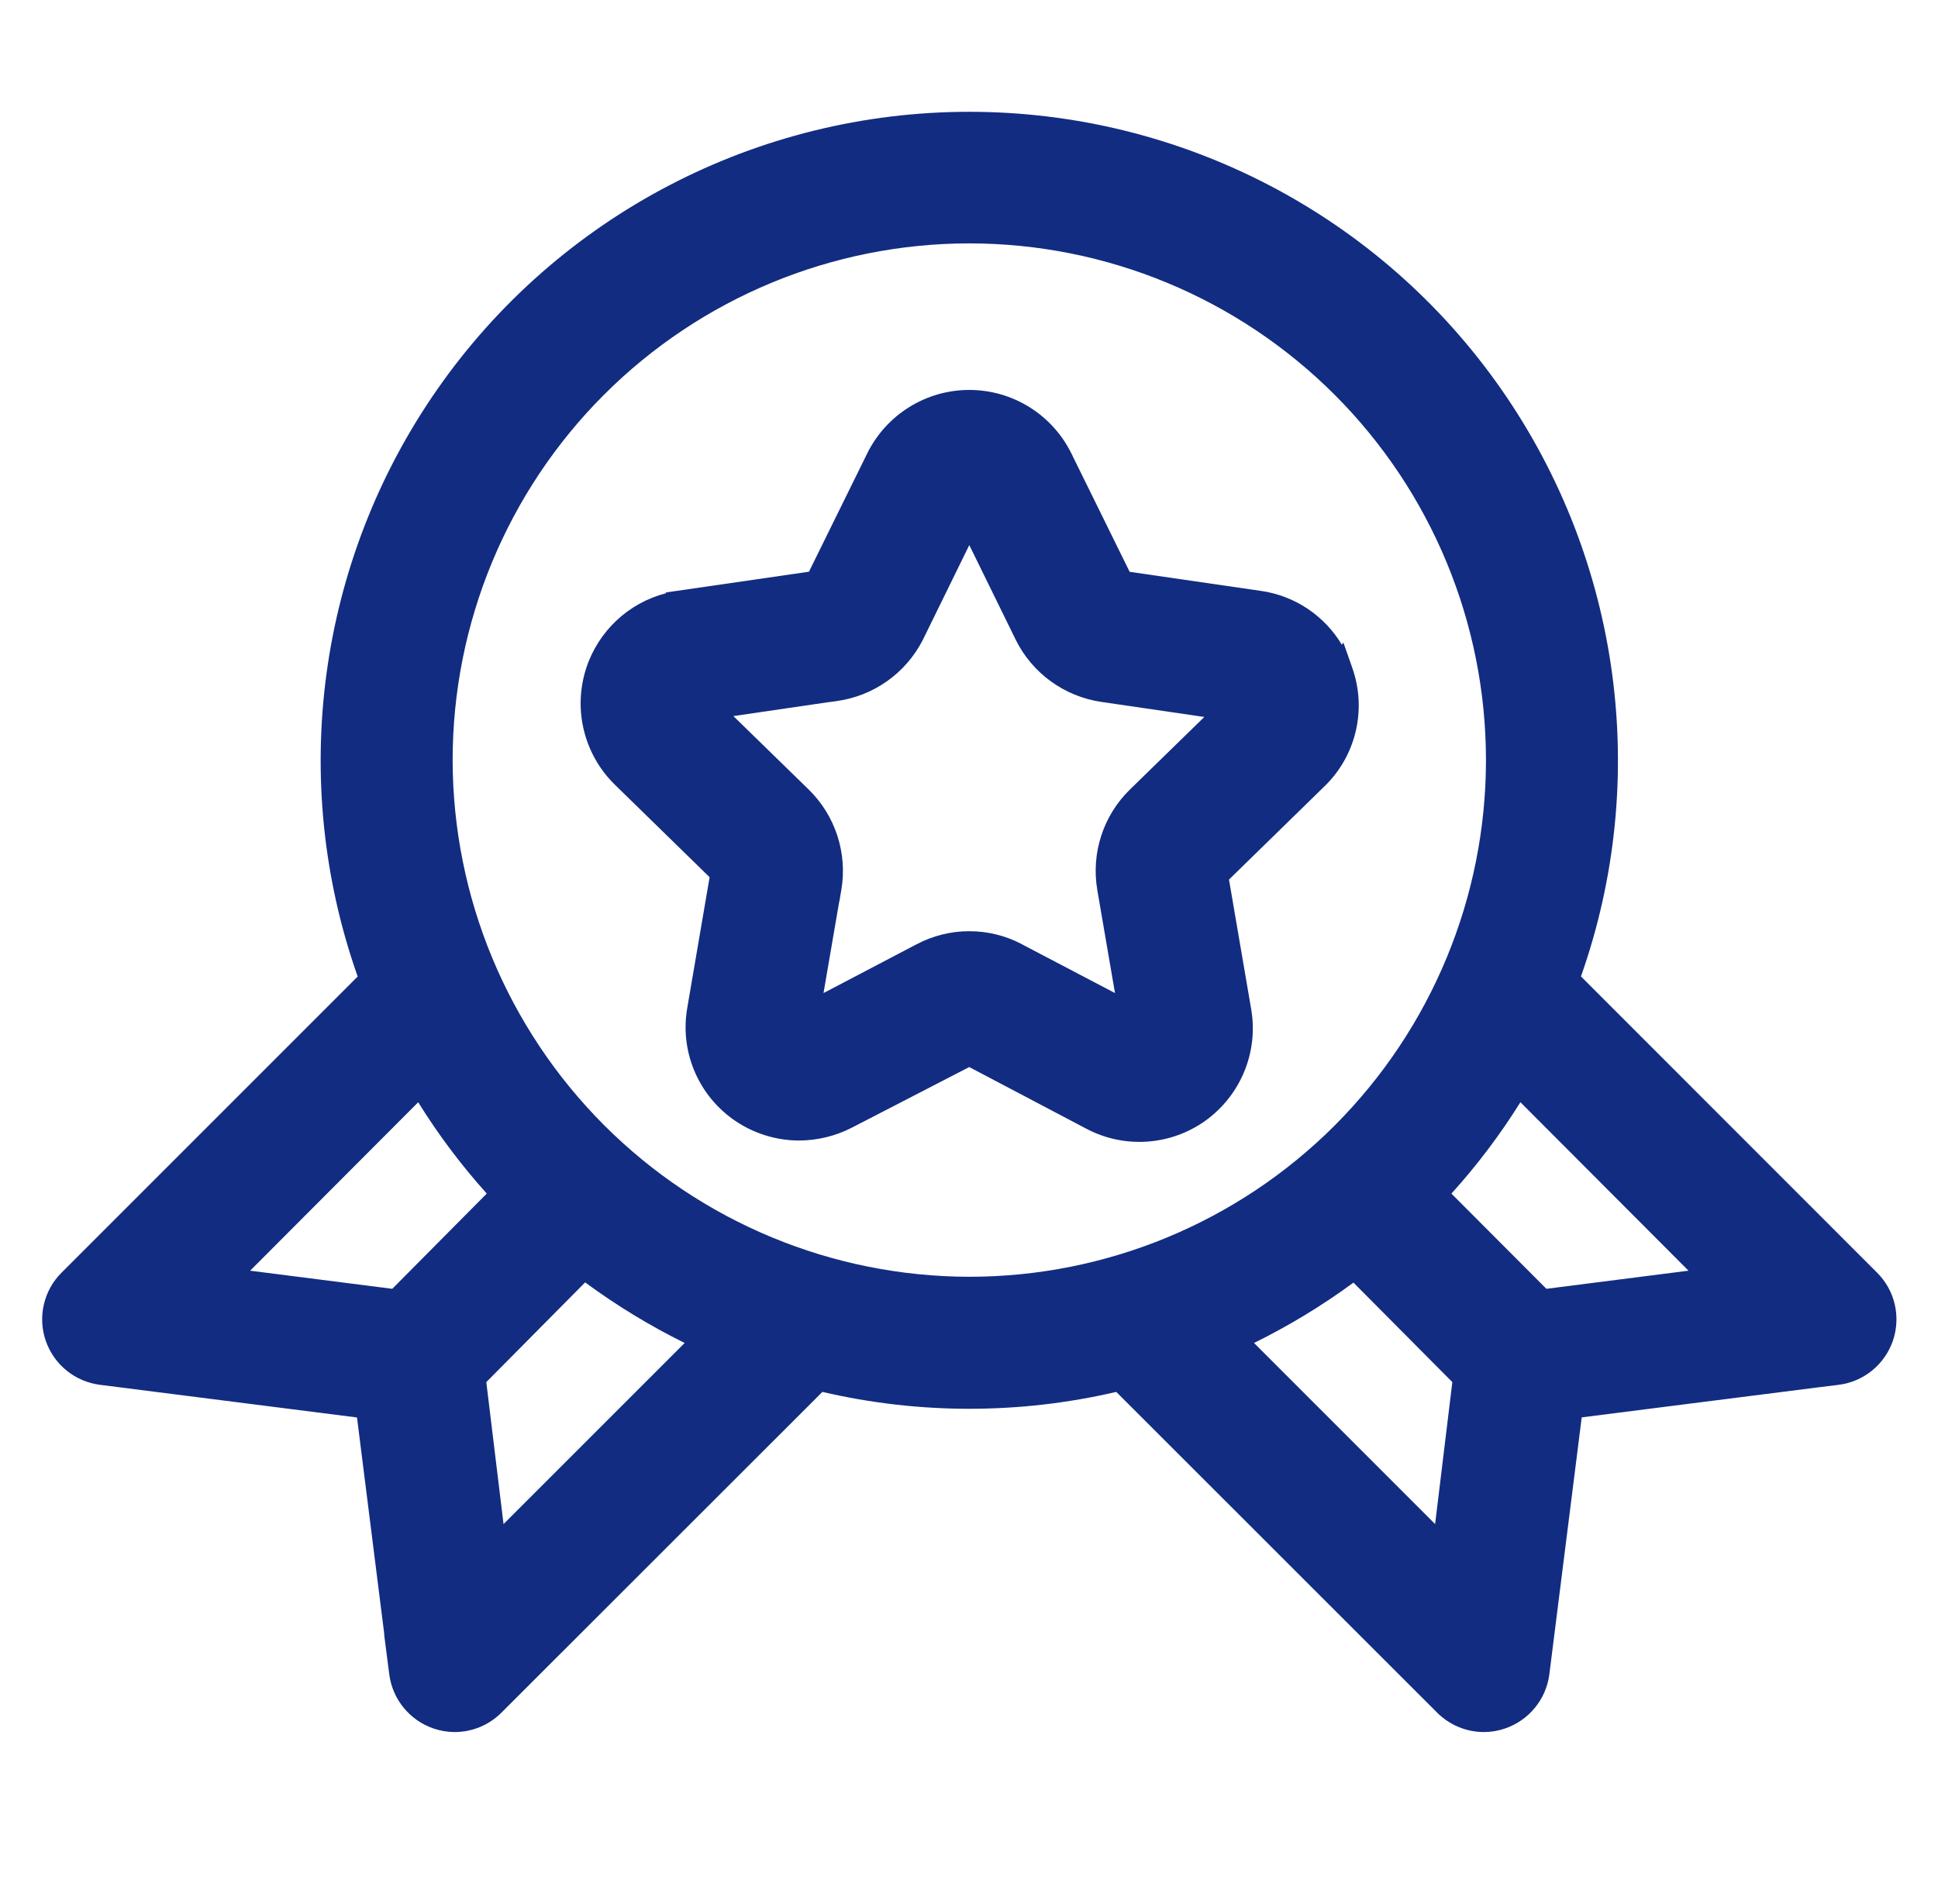 <svg width="57" height="56" viewbox="0 0 57 56" fill="none" xmlns="http://www.w3.org/2000/svg"><path fill-rule="evenodd" clip-rule="evenodd" d="M25.511 13.326L23.793 16.814L19.587 17.424V17.447C18.485 17.731 17.596 18.561 17.239 19.657L17.239 19.658C17.119 20.031 17.067 20.415 17.079 20.794C17.107 21.643 17.457 22.467 18.087 23.081L20.871 25.799L20.215 29.634L20.215 29.636C19.993 30.892 20.512 32.16 21.543 32.907L21.544 32.908C22.116 33.32 22.804 33.543 23.508 33.543H23.51L23.511 33.543C24.05 33.539 24.582 33.409 25.062 33.161L28.507 31.382L31.952 33.196C33.073 33.789 34.434 33.694 35.462 32.954L35.463 32.953C36.488 32.21 37.01 30.952 36.803 29.702L36.803 29.701L36.147 25.868L38.928 23.152C39.877 22.254 40.208 20.882 39.776 19.651C39.758 19.593 39.738 19.537 39.717 19.481L39.511 18.896L39.466 18.962C38.958 18.112 38.087 17.518 37.077 17.377L33.225 16.817L32.117 14.567L31.549 13.414V13.41L31.506 13.325C30.94 12.189 29.78 11.468 28.509 11.468C27.237 11.468 26.078 12.189 25.511 13.325L25.511 13.326ZM32.273 26.172L32.794 29.206L30.067 27.777L30.067 27.775C29.093 27.257 27.926 27.257 26.952 27.775L26.951 27.775L24.221 29.206L24.684 26.509H24.688L24.745 26.172C24.929 25.088 24.568 23.983 23.782 23.217L21.57 21.06L24.4 20.646L24.401 20.647L24.599 20.62C25.689 20.473 26.639 19.802 27.14 18.823L27.142 18.819L28.49 16.069L28.509 16.031L28.521 16.056L29.875 18.817L29.875 18.818C30.363 19.801 31.303 20.482 32.39 20.643L35.421 21.086L33.236 23.217C32.449 23.983 32.089 25.088 32.273 26.172Z" fill="#122C81"></path><path fill-rule="evenodd" clip-rule="evenodd" d="M46.499 28.717L55.207 37.428L55.208 37.429C55.736 37.953 55.913 38.732 55.673 39.433L55.673 39.434C55.429 40.135 54.811 40.638 54.073 40.728L53.429 40.808L46.521 41.685L45.569 49.242C45.475 49.976 44.97 50.594 44.269 50.834C44.068 50.904 43.854 50.94 43.639 50.94H43.638L43.636 50.94C43.125 50.937 42.634 50.733 42.27 50.37L32.831 40.936C29.989 41.598 27.03 41.598 24.188 40.936L14.748 50.369C14.385 50.733 13.894 50.937 13.382 50.94L13.381 50.94H13.379C13.165 50.94 12.95 50.904 12.75 50.835C12.049 50.595 11.543 49.977 11.449 49.242L11.298 48.068L11.304 48.075L10.5 41.688L2.946 40.728C2.208 40.637 1.589 40.135 1.346 39.434L1.345 39.433C1.105 38.732 1.283 37.953 1.811 37.428L10.52 28.719C8.475 22.93 9.342 16.5 12.859 11.454C16.426 6.336 22.271 3.288 28.509 3.288C34.748 3.288 40.592 6.336 44.159 11.454C47.676 16.5 48.543 22.927 46.499 28.717ZM17.763 11.611C14.915 14.459 13.313 18.325 13.313 22.354C13.318 26.383 14.921 30.244 17.771 33.095C20.62 35.943 24.48 37.545 28.51 37.55C32.538 37.55 36.405 35.951 39.255 33.101C42.103 30.25 43.705 26.386 43.705 22.354C43.705 18.325 42.103 14.459 39.255 11.611C36.404 8.76 32.538 7.158 28.509 7.158C24.48 7.158 20.614 8.76 17.763 11.611ZM11.537 37.904L7.357 37.371L12.3 32.417C12.891 33.37 13.566 34.269 14.317 35.103L11.537 37.904ZM20.137 39.497L14.81 44.823L14.303 40.648L17.21 37.715C18.131 38.394 19.111 38.99 20.137 39.497ZM42.209 44.823L36.883 39.497C37.908 38.992 38.887 38.398 39.808 37.722L42.716 40.648L42.209 44.823ZM49.662 37.371L45.482 37.904L42.689 35.104C43.444 34.269 44.123 33.37 44.718 32.416L49.662 37.371Z" fill="#122C81"></path></svg>
